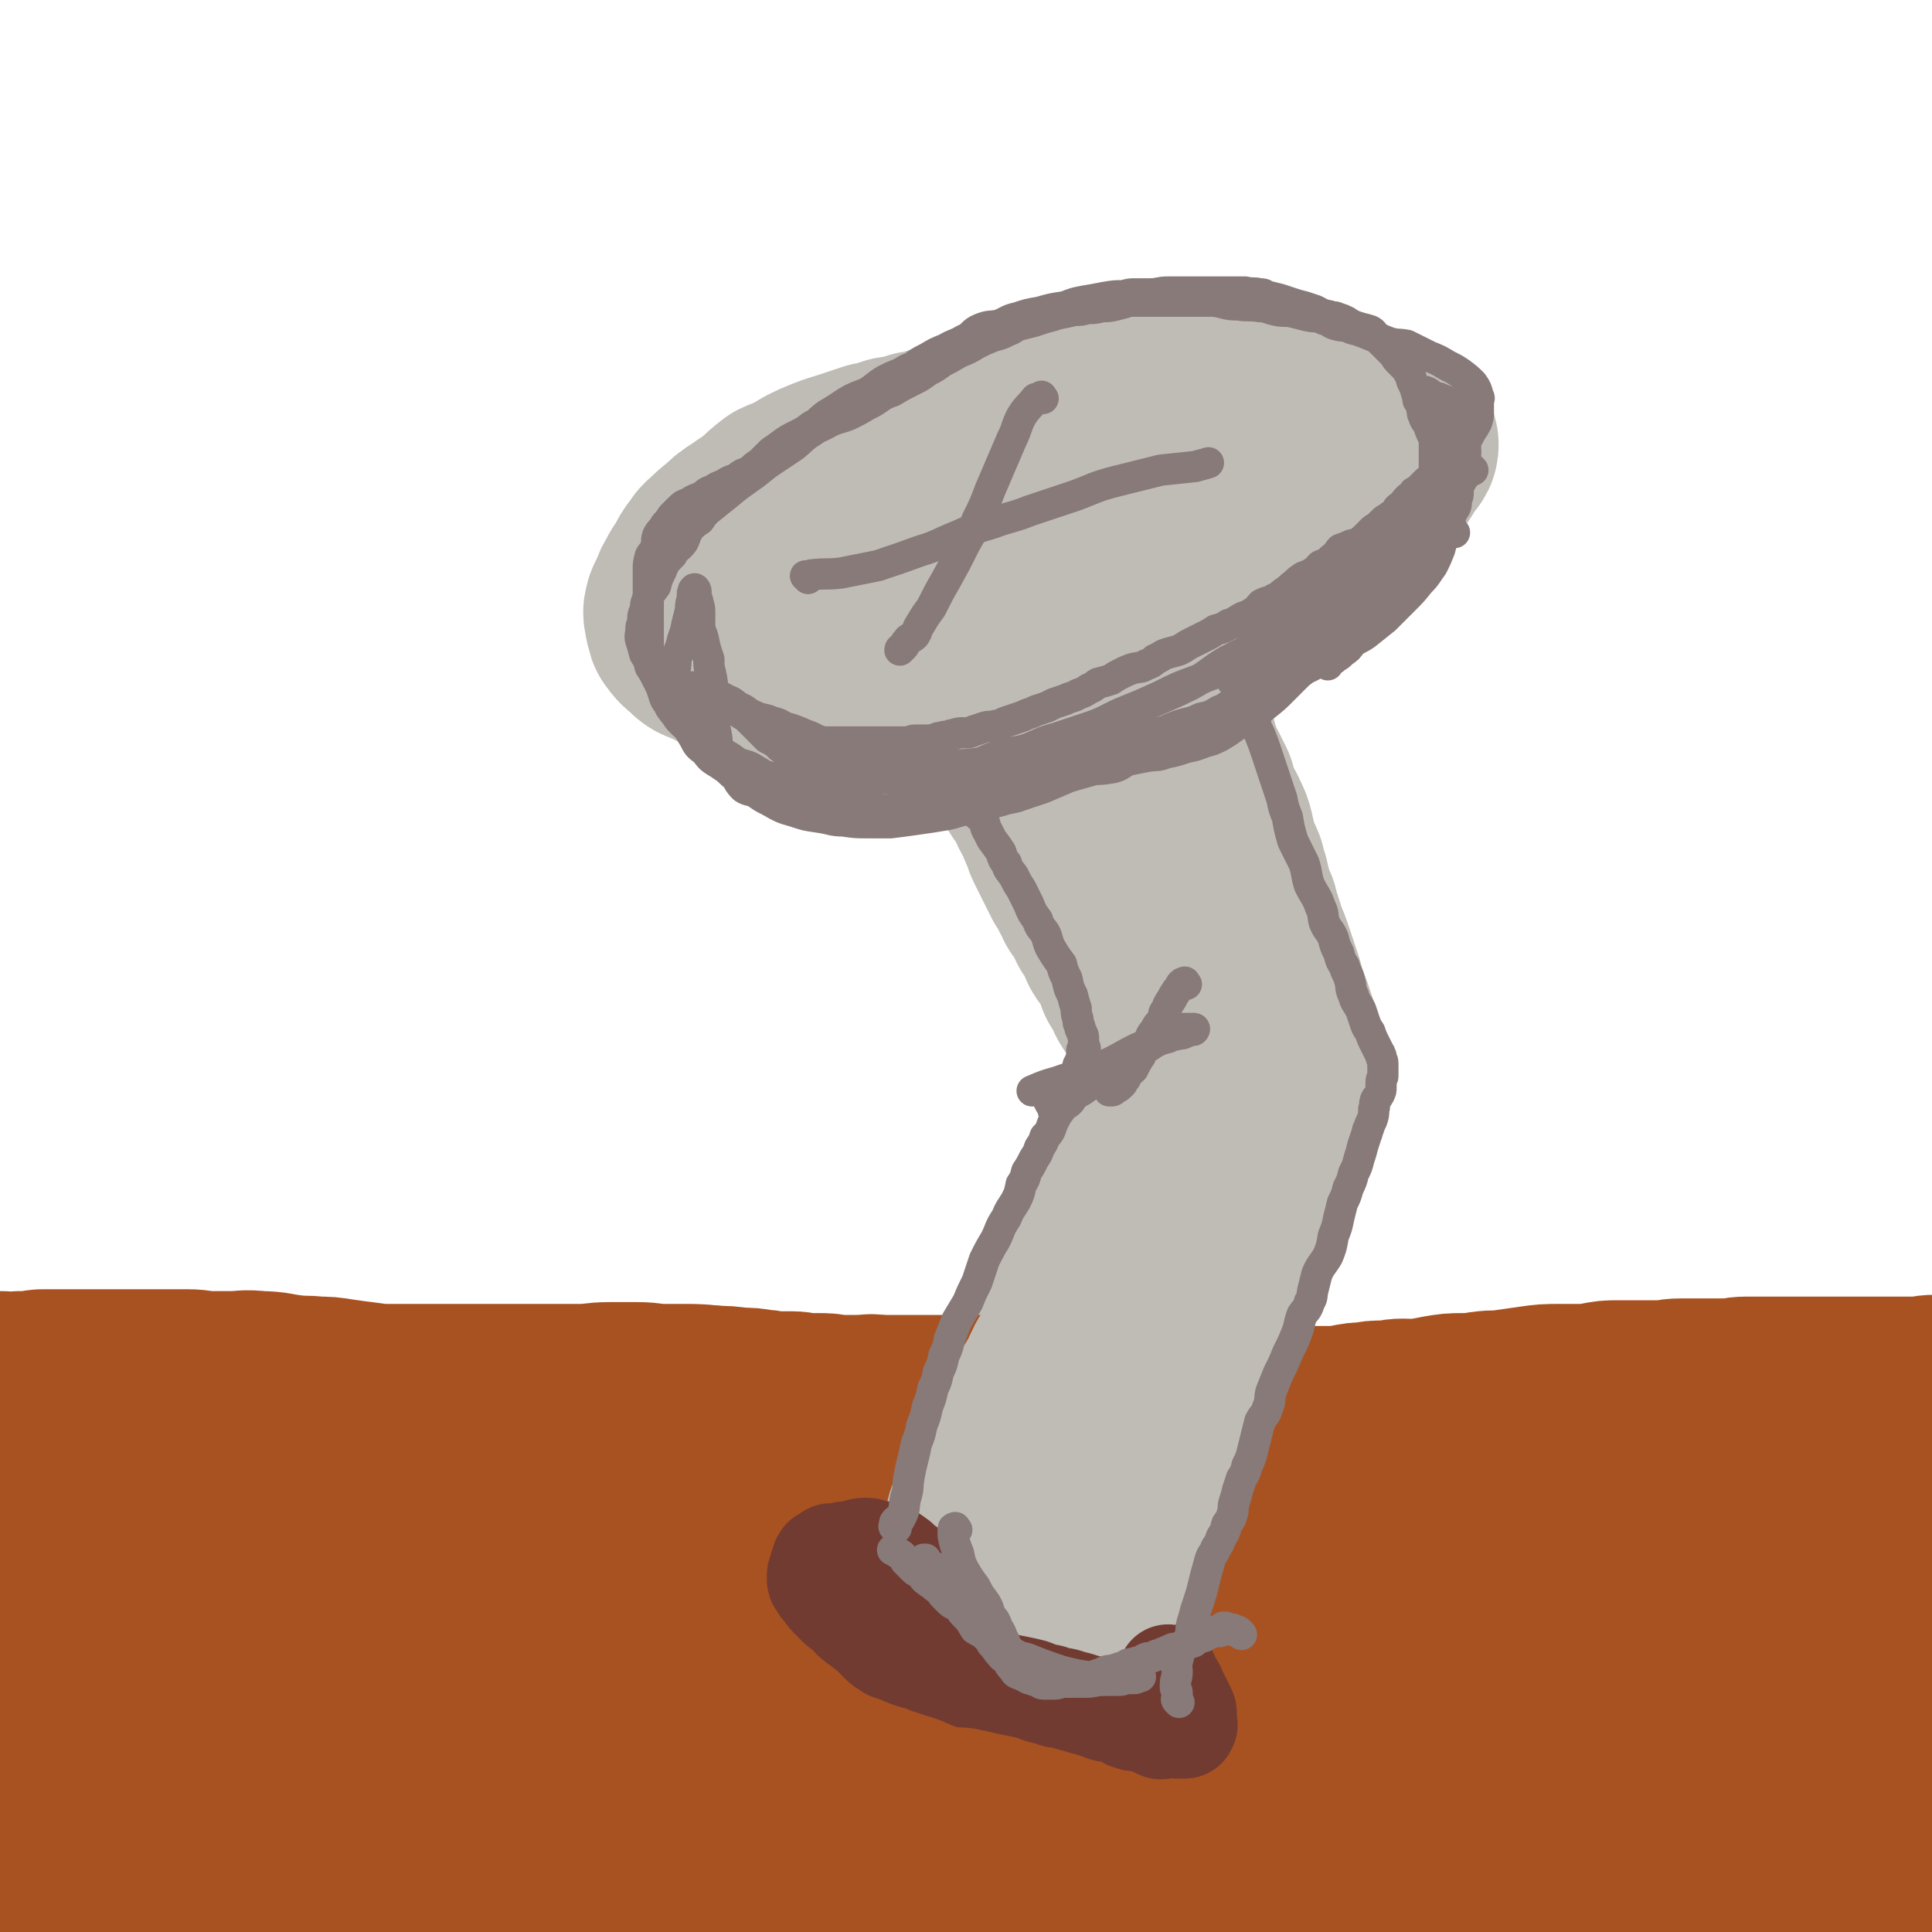 <svg viewBox='0 0 1052 1052' version='1.1' xmlns='http://www.w3.org/2000/svg' xmlns:xlink='http://www.w3.org/1999/xlink'><g fill='none' stroke='#BFBBB5' stroke-width='110' stroke-linecap='round' stroke-linejoin='round'><path d='M585,238c-1,-1 -1,-1 -1,-1 -1,-1 -1,-1 -2,-1 -2,0 -2,0 -5,0 -9,0 -9,1 -18,1 -6,0 -7,0 -13,0 -7,1 -7,1 -14,2 -9,2 -9,1 -17,3 -7,2 -7,3 -15,4 -6,2 -6,2 -13,3 -6,2 -6,2 -11,3 -6,2 -6,2 -12,4 -6,2 -7,2 -12,4 -5,2 -5,2 -9,4 -4,2 -3,3 -7,4 -4,3 -5,2 -9,4 -5,4 -5,4 -9,8 -5,4 -5,3 -10,7 -5,3 -5,3 -9,7 -4,3 -4,3 -8,7 -3,2 -2,3 -5,6 -2,3 -2,3 -3,6 -2,3 -3,3 -4,6 -2,3 -2,3 -3,6 -1,1 0,2 -1,3 -1,2 -2,2 -2,4 -1,2 0,2 0,3 0,2 0,2 1,4 0,2 0,2 1,3 2,3 3,3 5,5 3,3 3,3 7,4 3,2 3,2 7,3 4,2 4,2 9,3 3,1 3,2 7,2 4,1 4,1 8,1 4,0 4,0 9,0 4,0 4,0 8,0 6,0 6,0 12,-1 7,-1 8,-1 15,-2 7,-2 6,-3 13,-4 8,-3 9,-2 17,-4 9,-3 9,-3 18,-6 10,-3 10,-3 20,-7 11,-4 11,-4 21,-8 10,-4 10,-4 20,-8 9,-3 9,-4 18,-7 9,-4 10,-3 19,-7 11,-4 11,-4 21,-8 12,-5 12,-5 24,-10 12,-5 12,-5 24,-10 10,-4 10,-4 19,-9 8,-4 8,-4 15,-8 6,-4 6,-4 11,-8 4,-3 4,-3 8,-7 2,-2 2,-3 3,-6 2,-3 2,-3 2,-6 1,-2 1,-2 0,-3 0,-1 -1,-1 -1,-1 -1,-1 -1,-1 -1,-1 -2,-1 -2,-1 -4,-2 -5,-2 -5,-2 -9,-2 -5,-1 -5,-1 -9,-1 -6,-1 -6,-1 -12,-1 -6,0 -6,0 -12,-1 -7,-1 -6,-2 -12,-2 -8,-1 -8,-1 -16,-1 -6,0 -6,0 -13,0 -7,0 -7,1 -13,1 -9,1 -9,0 -18,1 -9,1 -9,1 -17,2 -9,2 -9,1 -18,4 -10,2 -9,2 -19,5 -9,2 -9,1 -18,3 -10,3 -11,2 -20,6 -9,3 -9,4 -17,8 -9,3 -9,3 -18,7 -9,3 -9,3 -18,7 -6,3 -6,3 -12,7 -6,3 -6,3 -12,6 -7,3 -7,3 -13,7 -7,4 -6,5 -12,9 -5,4 -6,3 -10,7 -4,3 -4,3 -7,7 -3,3 -3,2 -6,6 -1,2 0,2 -1,4 -1,3 -1,3 -2,6 -1,2 -1,2 -1,4 0,3 0,3 0,5 0,3 -1,3 0,5 1,4 1,4 3,7 2,2 2,2 4,4 3,3 3,3 7,5 4,3 4,3 10,5 5,2 5,2 11,3 6,2 6,1 11,2 6,1 6,1 13,2 5,1 5,1 10,2 5,1 5,1 10,1 5,0 5,1 10,0 7,-1 7,-1 14,-2 7,-1 7,-1 15,-2 6,-1 6,-2 13,-3 7,-2 7,-2 14,-3 7,-2 7,-2 14,-4 6,-2 7,-2 13,-5 10,-3 10,-3 20,-7 14,-6 13,-7 26,-13 13,-5 14,-4 26,-9 12,-4 12,-4 22,-9 10,-4 10,-4 19,-8 8,-3 8,-3 15,-7 5,-2 4,-2 8,-4 6,-4 6,-4 11,-7 5,-3 5,-3 10,-7 6,-4 6,-4 11,-8 4,-3 4,-3 8,-7 3,-2 4,-2 7,-4 3,-3 3,-2 5,-5 2,-3 2,-3 3,-6 1,-2 2,-1 3,-3 1,-1 1,-1 1,-2 0,-1 -1,-1 -1,-2 0,-1 0,-1 0,-1 0,-1 0,-1 -1,-1 -1,0 -1,0 -2,0 -2,-1 -2,-2 -3,-2 -2,-1 -2,-1 -4,-1 -4,-1 -4,-1 -7,-2 -2,-1 -2,-1 -4,-2 -3,-1 -3,-1 -6,-2 -3,-2 -3,-2 -7,-3 -3,-2 -2,-2 -6,-3 -3,-2 -3,-1 -7,-2 -4,-1 -4,-1 -8,-2 -3,-1 -3,-1 -7,-2 -4,-1 -4,-1 -8,-2 -4,-1 -4,-1 -9,-1 -6,0 -6,0 -11,0 -11,1 -11,0 -22,2 -12,2 -12,3 -24,6 -12,3 -13,2 -25,6 -15,4 -15,4 -30,9 -17,7 -17,7 -34,14 -19,7 -20,7 -38,16 -16,7 -15,8 -30,16 -4,2 -4,2 -8,4 '/><path d='M514,287c-1,-1 -1,-2 -1,-1 -1,0 0,0 0,1 0,1 0,1 1,2 1,1 1,1 1,2 0,1 0,1 0,2 0,2 1,2 1,4 1,2 1,2 1,3 1,3 1,3 2,5 1,4 1,4 2,8 2,5 2,4 3,9 2,5 2,5 3,9 2,5 2,5 3,10 2,6 2,6 4,12 2,6 2,7 4,12 2,5 2,5 4,10 3,6 3,6 6,11 2,6 2,6 4,12 3,6 4,6 7,12 2,5 1,6 3,11 3,6 4,6 7,11 2,5 2,5 5,10 2,4 1,4 4,9 1,4 1,4 3,8 2,4 2,4 4,8 2,4 2,4 4,8 2,3 3,3 4,7 2,3 2,3 3,6 2,2 2,2 3,4 3,4 2,4 4,8 2,3 3,3 4,6 2,3 1,4 3,7 2,2 3,2 4,5 2,2 2,3 3,6 2,2 1,3 2,6 1,2 2,2 3,5 2,3 1,3 3,6 2,2 2,1 3,3 2,3 1,3 2,5 1,3 2,3 3,5 1,2 1,2 2,4 1,2 0,2 1,3 1,2 2,2 2,3 1,1 0,1 0,2 0,1 0,1 1,2 0,1 0,1 1,2 0,1 1,1 1,2 0,1 0,1 0,2 0,1 1,1 1,2 0,1 0,1 0,2 0,1 0,1 0,2 0,1 0,1 0,2 0,1 -1,1 -1,2 0,2 0,2 0,3 0,2 0,2 -1,3 -1,2 -1,2 -1,3 -1,2 0,3 -1,4 -1,3 -1,2 -2,4 -1,2 -2,2 -2,4 -1,3 0,3 -1,6 0,1 0,2 -1,3 -1,3 -2,3 -3,5 -2,3 -2,3 -2,6 -1,2 0,2 -1,4 -1,4 -2,3 -3,7 -2,3 -1,3 -2,7 -1,3 -1,3 -2,6 -2,3 -2,3 -3,7 -2,3 -2,3 -3,7 -1,3 -1,4 -2,7 -2,3 -3,3 -4,6 -2,3 -2,3 -3,7 -1,3 -1,3 -2,5 -2,4 -2,4 -3,8 -2,3 -2,3 -3,6 -2,3 -1,3 -2,7 -1,3 -1,3 -2,6 -2,3 -2,3 -3,6 -1,3 -1,3 -2,6 -2,3 -2,3 -3,6 -2,3 -2,3 -3,6 -1,3 -1,3 -2,6 -2,3 -2,3 -3,7 -2,3 -2,3 -3,6 -2,3 -2,3 -3,6 -2,3 -1,3 -2,7 -2,4 -2,4 -3,8 -2,3 -2,3 -4,7 -1,4 -1,4 -2,8 -2,3 -2,3 -3,7 -1,3 -1,3 -2,7 -1,3 -1,3 -2,6 -2,3 -2,3 -3,7 -2,3 -2,3 -3,7 -2,4 -1,4 -3,8 -2,4 -3,4 -4,8 -2,4 -2,4 -3,9 -2,4 -2,4 -4,8 -2,4 -2,4 -4,8 -2,4 -3,4 -4,8 -2,3 -2,3 -3,7 -2,3 -2,3 -3,6 -2,2 -1,2 -2,5 -1,2 -1,2 -2,5 -1,2 -1,2 -2,5 -1,1 -1,1 -2,2 -1,2 -1,2 -1,3 -1,2 -1,2 -1,3 0,1 0,1 0,2 0,1 0,1 -1,2 -1,1 -1,1 -1,2 0,1 0,1 0,1 0,1 0,1 0,1 0,0 0,0 1,-1 1,-1 1,-1 2,-2 1,-1 1,-1 2,-1 1,-1 1,-1 2,-2 1,-1 1,-1 1,-1 1,-1 1,-1 2,-2 3,-2 3,-2 5,-5 3,-4 3,-4 7,-8 3,-4 3,-4 7,-8 2,-3 2,-3 5,-7 2,-2 2,-2 3,-4 2,-3 2,-3 3,-6 2,-2 2,-2 3,-3 1,-1 2,-1 2,-2 1,-1 0,-2 1,-3 1,-2 2,-2 3,-3 1,-1 2,-1 2,-2 1,-2 0,-2 1,-3 1,-2 1,-2 2,-4 2,-3 2,-3 3,-6 2,-2 2,-2 3,-5 2,-2 2,-2 3,-5 2,-3 2,-3 4,-6 3,-4 2,-4 5,-8 4,-4 5,-4 9,-8 4,-4 4,-4 8,-9 2,-3 2,-3 4,-6 2,-4 2,-4 4,-8 2,-3 3,-2 5,-5 3,-3 3,-3 4,-7 3,-4 2,-4 4,-8 2,-3 2,-3 4,-7 2,-2 2,-2 3,-4 1,-3 1,-3 2,-5 2,-4 2,-3 3,-7 2,-3 1,-3 2,-7 1,-3 2,-3 3,-7 1,-2 1,-2 2,-4 1,-2 1,-2 2,-4 1,-2 1,-2 2,-4 2,-3 2,-3 3,-5 2,-3 3,-3 4,-5 2,-3 2,-3 3,-5 2,-2 1,-4 3,-4 3,-1 5,2 7,0 2,-1 -1,-3 0,-5 0,-2 1,-2 2,-3 1,-2 1,-2 2,-4 1,-2 1,-2 2,-4 1,-2 1,-2 2,-4 2,-3 2,-3 3,-7 1,-3 1,-3 2,-6 2,-3 2,-3 3,-7 2,-3 2,-3 3,-6 2,-4 2,-4 3,-7 1,-2 1,-2 2,-4 1,-2 1,-3 1,-4 1,-3 1,-2 2,-4 1,-2 1,-2 2,-4 1,-2 1,-2 2,-4 1,-2 1,-2 1,-5 1,-1 1,-1 1,-3 1,-2 1,-2 1,-3 0,-2 0,-2 1,-3 0,-1 1,-1 1,-2 1,-1 1,-1 1,-2 1,-1 1,-1 1,-2 0,-1 0,-1 0,-2 0,-1 0,-1 0,-2 0,-1 1,-1 1,-2 0,-1 0,-1 0,-1 0,-1 1,-1 1,-2 0,-1 0,-1 0,-1 0,-1 0,-1 0,-2 0,-1 0,-1 0,-2 0,-1 0,-1 0,-2 0,-1 0,-1 0,-2 0,-2 0,-2 0,-3 0,-2 0,-2 0,-3 0,-3 0,-3 0,-6 0,-2 0,-2 0,-5 0,-2 -1,-2 -1,-5 -1,-3 0,-3 -1,-6 -1,-3 -1,-3 -2,-6 -1,-3 -1,-3 -2,-6 -2,-4 -2,-4 -3,-8 -2,-3 -1,-3 -2,-7 -1,-3 -1,-3 -2,-6 -1,-3 -1,-3 -2,-6 -1,-3 -1,-3 -2,-6 -1,-3 -1,-3 -2,-5 -1,-3 -1,-3 -2,-5 -1,-4 -1,-4 -2,-7 -1,-3 -1,-3 -2,-7 -2,-4 -2,-4 -3,-8 -2,-4 -1,-4 -2,-8 -1,-3 -1,-3 -2,-7 -2,-5 -3,-5 -4,-10 -2,-4 -1,-4 -2,-8 -1,-4 -1,-4 -3,-8 -2,-5 -3,-4 -5,-9 -2,-4 -1,-4 -2,-8 -2,-4 -2,-4 -4,-8 -3,-4 -3,-4 -4,-9 -2,-4 -1,-5 -3,-9 -2,-4 -3,-4 -4,-8 -2,-4 -2,-4 -3,-9 -2,-4 -2,-4 -3,-8 -2,-3 -2,-3 -3,-7 -2,-3 -2,-3 -3,-7 -2,-3 -1,-3 -2,-7 -1,-2 -2,-2 -3,-4 -1,-3 -1,-3 -2,-6 -1,-1 -1,-2 -1,-3 -1,-2 -1,-2 -1,-3 -1,-2 -1,-2 -1,-3 0,-2 0,-2 -1,-3 0,-1 0,-1 -1,-2 0,-1 -1,-1 -1,-2 -1,-1 0,-1 -1,-2 0,-1 -1,-1 -1,-1 -1,-1 -1,-1 -1,-1 '/><path d='M689,598c-1,-1 -1,-2 -1,-1 -1,0 -1,0 -1,1 0,1 0,1 0,3 0,2 0,2 0,5 0,3 -1,3 -1,6 -1,3 0,3 -1,7 -1,4 -1,4 -2,8 -2,5 -3,5 -4,10 -2,5 -2,5 -3,9 -2,5 -1,5 -3,10 -3,5 -3,5 -5,10 -3,5 -4,5 -7,10 -2,5 -2,6 -4,11 -3,5 -5,5 -7,10 -3,5 -2,5 -4,10 -3,5 -4,5 -7,10 -3,6 -3,5 -6,11 -2,5 -1,5 -3,10 -3,6 -2,6 -6,11 -3,5 -4,4 -7,9 -3,5 -2,5 -5,10 -2,5 -3,5 -6,10 -3,5 -3,5 -6,9 -3,5 -3,5 -7,10 -4,5 -4,5 -8,10 -4,5 -3,5 -7,10 -3,5 -4,5 -8,10 -4,5 -3,6 -7,11 -3,6 -3,6 -7,12 -3,6 -3,6 -7,12 -2,5 -2,4 -5,9 -2,5 -2,5 -4,10 -2,4 -2,4 -3,9 -2,4 -3,4 -4,9 -1,2 0,3 -1,6 -1,3 -2,2 -3,6 -2,3 -1,3 -2,7 -1,3 -2,3 -3,6 -1,2 -1,2 -2,4 -1,2 -1,2 -2,4 -1,2 -1,3 -2,4 -1,1 -1,1 -2,2 -1,1 -1,1 -1,2 -1,1 0,1 -1,2 -1,1 -1,1 -1,2 -1,0 -1,-1 -1,-1 0,0 -1,0 -1,0 0,0 0,0 0,-1 0,-1 0,-1 0,-1 0,-2 1,-2 1,-3 1,-3 1,-3 2,-6 4,-5 4,-5 8,-10 9,-12 9,-13 19,-24 9,-11 10,-11 19,-21 10,-10 9,-10 19,-20 8,-8 8,-8 17,-16 5,-4 5,-4 10,-9 4,-4 4,-4 8,-9 1,-2 2,-2 3,-4 3,-4 3,-4 4,-8 3,-6 3,-6 6,-12 3,-7 3,-7 6,-13 2,-7 2,-7 3,-14 2,-8 2,-8 4,-16 3,-7 4,-7 5,-14 3,-9 1,-9 3,-18 2,-7 3,-7 4,-15 2,-6 1,-7 2,-13 1,-6 2,-6 3,-11 1,-4 0,-4 1,-8 1,-3 1,-3 2,-6 2,-4 2,-4 3,-9 2,-4 2,-4 3,-8 1,-3 1,-3 2,-6 1,-1 1,-1 2,-3 1,-2 0,-2 1,-3 0,-1 1,-1 2,-1 0,-1 -1,-2 -1,-1 0,0 0,0 0,1 0,1 -1,1 -1,2 0,1 0,1 0,2 0,2 0,2 -1,4 -1,4 -1,3 -2,7 -1,3 0,3 -1,7 -1,4 -1,4 -2,9 -2,5 -2,5 -3,10 -1,5 -1,6 -2,11 -2,7 -1,7 -3,13 -3,7 -4,7 -7,13 -2,6 -2,6 -5,12 -2,6 -1,7 -3,12 -4,7 -5,7 -8,13 -3,7 -2,7 -5,13 -4,7 -4,7 -8,15 -3,6 -4,6 -7,13 -2,6 -2,6 -4,12 -4,7 -4,7 -8,14 -4,7 -4,6 -8,14 -4,8 -3,9 -7,17 -4,9 -5,8 -9,17 -5,9 -5,9 -10,18 -4,8 -4,8 -9,16 -4,8 -4,8 -9,16 -4,6 -4,6 -9,12 -3,5 -3,5 -7,10 -3,4 -3,4 -6,9 -1,3 -2,3 -3,5 -1,2 -1,2 -2,4 -1,1 -1,2 -1,2 0,0 0,-1 0,-1 0,0 1,0 2,0 0,0 -1,-1 -1,-1 0,-1 1,-1 1,-2 1,-1 1,-1 1,-2 1,-2 1,-3 1,-4 '/><path d='M641,696c-1,-1 -1,-2 -1,-1 -5,3 -5,4 -9,9 -6,9 -6,10 -11,19 -5,10 -5,9 -10,19 -4,8 -3,8 -7,16 -4,9 -4,8 -8,17 -5,12 -4,13 -9,25 -4,10 -4,10 -8,20 -3,9 -4,8 -8,17 -3,7 -3,7 -6,14 -2,7 -2,7 -4,13 -3,6 -2,6 -4,12 -1,3 -1,3 -2,6 -2,3 -2,3 -3,7 -1,3 -1,3 -2,7 -1,3 -1,3 -2,5 -1,3 -2,3 -3,6 -1,1 0,2 -1,3 -1,2 -1,2 -2,3 -1,2 -1,2 -1,3 -1,2 -1,2 -1,3 '/></g>
<g fill='none' stroke='#723B31' stroke-width='110' stroke-linecap='round' stroke-linejoin='round'><path d='M455,917c-1,-1 -1,-1 -1,-1 -1,-1 -1,-1 -2,-1 -1,0 -1,0 -1,0 -1,0 -1,0 -2,0 -1,0 -1,0 -3,0 -1,0 -1,0 -3,0 -3,0 -3,1 -5,1 -3,1 -3,1 -7,1 -2,1 -2,1 -4,1 -3,1 -3,1 -5,2 -2,1 -2,1 -4,2 -2,1 -2,1 -3,2 -2,2 -1,3 -3,3 -3,1 -3,0 -6,1 -2,1 -3,0 -4,2 -1,4 1,4 1,9 1,3 0,4 1,7 1,2 1,2 2,4 1,2 1,2 1,4 1,2 1,2 2,4 1,2 1,2 2,4 1,2 1,3 2,4 2,3 1,3 3,4 2,2 2,2 4,4 2,1 2,1 3,2 3,2 3,2 6,3 2,1 2,1 3,2 2,1 2,1 4,2 4,2 4,2 8,3 2,1 3,1 6,1 3,0 3,1 7,1 4,0 4,0 8,0 4,0 4,0 8,0 3,0 3,0 7,0 3,0 3,0 6,0 3,0 3,0 6,0 3,0 3,1 7,1 4,0 4,0 8,0 3,0 3,0 7,0 3,0 3,0 6,0 3,0 3,0 6,0 2,0 2,0 4,0 3,0 3,-1 5,-1 2,0 2,0 4,0 2,0 2,-1 3,-1 2,0 2,0 3,0 2,0 2,0 3,-1 1,0 1,-1 2,-1 2,-1 2,0 3,-1 1,0 1,-1 2,-1 1,0 1,0 2,0 1,0 1,0 2,-1 1,-1 1,-1 2,-1 1,0 1,0 2,0 1,0 1,-1 2,-1 1,0 1,0 1,0 1,0 0,-1 1,-1 0,0 1,0 1,0 0,0 0,-1 0,-1 0,-1 0,-1 0,-1 0,-1 0,-1 0,-1 0,-1 0,-1 -1,-1 0,0 -1,0 -1,0 -1,0 -1,-1 -1,-1 -1,-1 -1,-1 -1,-1 -1,-1 -2,0 -2,0 -1,0 -1,-1 -1,-1 -1,-1 -2,0 -2,0 -1,0 -1,-1 -1,-1 -1,0 -1,0 -1,0 -1,0 -2,0 -2,0 '/><path d='M521,965c-1,-1 -1,-1 -1,-1 -2,-1 -2,-1 -3,-2 -2,-1 -2,-1 -3,-2 -2,-2 -2,-2 -5,-4 -2,-1 -2,0 -5,-1 -3,-2 -3,-2 -6,-3 -2,-1 -2,0 -3,-1 -2,-1 -2,-1 -3,-2 -1,0 -1,0 -1,0 -1,0 -2,0 -2,0 -1,0 0,-1 0,-1 0,0 0,1 0,1 1,1 2,0 3,1 3,1 3,2 5,3 5,2 5,2 9,4 3,2 3,3 7,4 4,2 4,2 8,3 4,2 4,2 8,3 3,2 3,2 7,3 4,2 4,2 9,3 4,2 5,1 9,2 3,1 3,1 6,1 3,0 3,1 6,1 2,0 2,0 4,0 2,0 2,0 4,0 2,0 2,0 3,0 2,0 2,0 4,0 1,0 1,0 2,0 2,0 2,0 3,0 1,0 1,-1 2,-1 1,0 1,0 2,0 1,0 1,0 1,0 1,0 1,0 1,-1 0,0 0,-1 0,-1 0,0 0,0 -1,0 '/></g>
<g fill='none' stroke='#A95221' stroke-width='110' stroke-linecap='round' stroke-linejoin='round'><path d='M476,772c-1,-1 -1,-1 -1,-1 -1,-1 -1,0 -2,0 -2,0 -2,0 -3,0 -4,0 -4,0 -7,0 -4,0 -4,0 -8,0 -5,-1 -5,-1 -9,-1 -4,0 -4,0 -8,0 -3,0 -3,-1 -7,-1 -4,0 -4,0 -8,0 -5,0 -5,-1 -10,-1 -5,-1 -5,-1 -11,-1 -7,-1 -7,-1 -14,-1 -8,-1 -8,-1 -15,-1 -6,0 -6,0 -12,0 -7,0 -7,-1 -14,-1 -7,0 -7,0 -15,0 -8,0 -8,1 -16,1 -9,0 -9,0 -17,0 -8,0 -8,0 -16,0 -7,0 -7,0 -14,0 -8,0 -8,0 -16,0 -7,0 -7,0 -14,0 -7,0 -7,0 -14,0 -6,0 -6,0 -12,0 -7,0 -7,0 -14,-1 -8,-1 -8,-1 -15,-2 -6,-1 -6,-1 -12,-1 -7,-1 -7,0 -14,-1 -9,-1 -9,-2 -17,-2 -8,-1 -8,0 -15,0 -6,0 -6,0 -11,0 -7,0 -7,-1 -13,-1 -6,0 -6,0 -11,0 -5,0 -5,0 -10,0 -9,0 -9,0 -18,0 -6,0 -6,0 -13,0 -5,0 -5,0 -9,0 -3,0 -3,0 -6,0 -2,0 -2,0 -4,0 -4,0 -4,0 -8,0 -2,0 -2,1 -4,1 -3,0 -3,0 -5,0 -2,0 -2,0 -3,0 -2,0 -2,1 -4,1 -1,0 -1,0 -2,0 -1,0 -1,0 -2,0 0,0 0,0 0,0 -1,0 -1,-1 -2,-1 '/><path d='M332,772c-1,-1 -2,-1 -1,-1 0,-1 0,0 1,0 1,0 1,0 1,0 2,0 2,0 3,0 8,1 8,1 15,2 5,1 5,0 9,1 5,0 5,0 9,1 4,0 4,1 7,1 3,0 3,0 7,0 3,0 3,0 7,0 3,0 3,0 7,0 3,0 3,0 7,0 4,0 4,1 8,1 4,0 4,0 8,0 3,0 3,0 7,0 3,0 3,1 7,1 2,0 2,0 5,0 2,0 2,0 4,0 2,0 2,0 3,0 2,0 2,0 3,0 1,0 1,0 1,0 1,0 1,0 1,0 1,0 1,0 1,0 1,0 1,0 1,0 '/><path d='M387,767c-1,-1 -2,-2 -1,-1 0,0 0,0 1,1 1,1 1,1 1,1 1,1 1,1 2,2 1,1 1,1 2,2 1,1 1,1 2,1 1,0 1,0 2,0 2,0 2,1 3,1 2,1 2,1 4,1 2,0 2,0 3,0 2,0 2,1 3,1 2,0 2,0 3,0 2,0 2,0 3,0 4,0 4,0 7,0 3,0 3,-1 6,-1 2,0 3,0 5,0 4,0 4,0 8,-1 3,0 3,-1 6,-1 4,-1 4,-1 9,-1 4,0 4,0 8,0 3,0 3,-1 7,-1 3,0 3,0 6,0 2,0 2,0 4,0 3,0 3,0 6,0 2,0 2,0 5,0 3,0 3,0 6,0 3,0 3,0 7,0 3,0 3,0 6,0 3,0 3,0 5,0 3,0 3,1 6,1 4,0 4,0 7,0 2,0 2,-1 5,-1 2,0 2,0 5,0 1,0 1,0 3,0 1,0 1,0 2,0 1,0 1,0 2,0 1,0 1,0 1,0 1,0 1,0 2,0 0,0 0,0 0,0 1,0 1,0 2,0 1,0 1,0 1,0 '/><path d='M638,772c-1,-1 -2,-2 -1,-1 0,0 1,0 2,1 2,2 2,2 4,3 3,2 4,0 7,1 2,1 2,2 5,2 3,1 3,1 7,1 3,0 3,0 7,0 3,0 3,0 7,0 3,0 3,0 7,0 3,0 3,0 7,0 2,0 2,0 3,0 3,0 3,0 6,0 5,0 5,-1 9,-1 4,-1 4,-1 9,-1 4,0 4,0 8,0 5,0 5,0 10,-1 5,-1 5,-1 9,-1 5,-1 5,-1 10,-1 5,0 5,-1 10,-1 5,0 5,1 10,0 6,-1 6,-1 11,-2 6,-1 6,-1 11,-1 6,0 6,0 12,-1 7,-1 7,0 13,-1 7,-1 7,-1 14,-2 7,-1 7,-1 14,-1 6,0 6,0 12,0 5,0 5,0 10,-1 5,-1 5,-1 10,-1 5,0 5,0 9,0 7,0 7,0 14,0 6,0 6,-1 11,-1 4,0 4,0 7,0 4,0 4,0 9,0 5,0 5,0 10,0 5,0 5,-1 10,-1 7,0 7,0 15,0 10,0 10,0 20,0 9,0 9,0 18,0 7,0 7,0 14,0 8,0 8,0 15,0 5,0 5,0 10,0 6,0 6,-1 11,-1 3,0 3,0 6,0 2,0 2,0 3,0 2,0 2,0 3,0 0,0 -1,0 -1,1 0,0 0,1 0,1 '/><path d='M840,831c-1,-1 -1,-1 -1,-1 -2,-1 -2,0 -3,0 -5,0 -5,0 -9,0 -7,0 -7,0 -14,0 -6,0 -6,0 -12,0 -7,0 -7,1 -14,1 -5,1 -5,1 -11,1 -6,0 -6,0 -12,1 -6,1 -6,1 -12,1 -5,0 -5,0 -10,0 -4,0 -4,1 -8,1 -4,0 -4,0 -8,0 -2,0 -2,1 -4,1 -2,0 -2,0 -3,0 -1,0 -2,0 -2,0 0,0 0,1 1,1 3,0 3,0 6,0 4,0 4,0 8,1 6,1 6,1 12,2 6,1 6,1 12,2 5,1 5,1 10,2 3,1 3,1 7,2 1,1 1,1 2,2 1,1 1,1 2,1 1,1 1,1 1,1 0,1 -1,1 -2,2 -4,3 -4,4 -8,7 -6,3 -6,3 -13,6 -6,2 -6,2 -12,5 -8,3 -8,3 -16,6 -8,3 -8,2 -16,6 -6,2 -6,2 -13,5 -5,3 -5,3 -10,6 -3,1 -4,1 -7,2 -2,2 -3,2 -4,4 -1,2 -1,2 -1,4 0,2 0,2 1,3 2,2 2,2 3,3 4,3 5,2 9,4 3,2 3,1 7,3 2,1 1,2 3,3 2,1 2,0 3,1 1,1 2,1 2,2 0,1 0,1 0,1 0,1 -1,1 -1,1 -4,4 -4,4 -8,7 -4,3 -4,3 -8,6 -4,3 -4,3 -8,6 -2,1 -2,1 -4,2 -2,2 -1,2 -2,3 0,1 -1,1 -1,1 0,1 0,1 0,1 1,2 1,2 2,3 1,2 2,2 2,3 1,2 1,2 1,3 0,1 1,1 1,2 1,1 1,1 1,2 0,1 -1,1 -2,2 -4,4 -3,6 -8,9 -7,5 -8,5 -16,9 -9,5 -9,5 -18,10 -8,4 -8,4 -16,8 -7,2 -7,2 -13,4 -5,2 -5,2 -9,4 -1,1 -2,1 -3,2 -1,1 -1,1 -1,2 0,1 0,1 1,1 2,1 2,1 4,1 5,2 5,2 10,3 5,2 5,1 11,2 5,1 5,2 11,3 5,2 5,2 10,3 4,2 3,2 7,3 3,1 3,1 6,2 2,1 2,2 3,3 2,2 2,2 3,3 1,1 1,1 1,2 0,1 0,1 0,2 0,2 1,2 0,3 -1,2 -1,2 -3,3 -3,2 -3,2 -6,3 -3,2 -3,2 -7,3 -4,1 -4,1 -8,2 -4,1 -4,1 -8,1 -3,0 -3,0 -7,0 -3,0 -3,0 -6,-1 -1,-1 -1,-1 -2,-1 -2,-1 -2,-1 -3,-1 -2,-1 -2,0 -3,-1 -2,-1 -2,-1 -3,-2 -2,-1 -2,-1 -4,-2 -3,-1 -3,-1 -7,-2 -2,-1 -2,-1 -5,-2 -4,-1 -4,-2 -9,-2 -4,-1 -4,0 -9,0 -5,0 -5,0 -10,0 -7,0 -7,-1 -13,-1 -6,0 -6,0 -12,0 -6,0 -6,-1 -12,-1 -6,0 -6,0 -12,0 -7,0 -6,-1 -13,-1 -5,0 -5,0 -10,0 -6,0 -5,-1 -11,-2 -5,-1 -5,-1 -10,-2 -5,-1 -5,-1 -9,-2 -4,-1 -5,-1 -9,-2 -4,-2 -4,-2 -9,-3 -4,-1 -4,0 -7,-1 -9,-3 -9,-4 -17,-8 -4,-2 -4,-2 -9,-4 -6,-3 -6,-3 -12,-5 -6,-3 -6,-3 -12,-5 -4,-2 -5,-2 -9,-3 -3,-2 -3,-2 -7,-3 -3,-2 -3,-2 -7,-3 -3,-2 -3,-2 -6,-3 -2,-1 -2,-1 -5,-2 -3,-2 -3,-2 -6,-3 -1,-1 -1,0 -3,-1 0,0 0,-1 0,-1 -1,-1 -1,-1 -1,-1 -1,-1 -2,-1 -1,-1 0,-1 1,0 2,0 3,1 3,1 6,1 6,1 6,1 13,2 6,2 6,2 12,3 7,2 7,3 13,4 7,2 8,1 15,3 6,2 6,2 12,4 6,3 6,3 13,6 6,2 6,2 12,4 5,2 5,2 10,4 3,2 3,2 6,3 1,1 1,2 3,2 1,0 1,0 2,0 1,0 1,1 2,2 0,0 1,-1 0,-1 0,-1 -1,0 -2,-1 -3,-2 -3,-2 -6,-3 -4,-3 -4,-3 -9,-7 -5,-3 -5,-3 -10,-7 -4,-3 -4,-3 -8,-7 -4,-3 -4,-3 -8,-7 -3,-3 -3,-3 -5,-7 -2,-2 -2,-3 -4,-6 -2,-2 -3,-2 -4,-4 -3,-4 -2,-5 -4,-9 -2,-4 -2,-4 -4,-8 -3,-5 -3,-5 -6,-10 -2,-3 -2,-3 -4,-7 -3,-3 -3,-3 -5,-7 -2,-2 -2,-2 -4,-4 -2,-3 -2,-2 -4,-4 -1,-1 -1,-1 -2,-2 -1,-1 -1,-1 -1,-1 -1,-1 -1,-1 -1,-1 -1,-1 0,0 0,0 1,1 1,0 2,1 5,3 5,4 9,7 6,4 6,4 12,8 6,3 6,3 12,7 6,3 6,4 12,8 7,4 7,5 15,9 6,4 7,3 14,7 7,3 6,3 13,7 6,2 6,3 12,5 5,3 5,3 11,5 6,3 6,3 12,5 5,2 5,3 10,4 5,2 6,2 11,3 6,1 6,0 12,1 6,0 6,1 11,1 6,0 6,0 11,0 6,0 6,1 12,1 8,1 8,0 15,0 6,0 6,1 13,1 5,0 5,0 11,0 4,0 4,0 8,0 2,0 2,0 3,0 4,0 4,0 7,0 2,0 2,1 3,1 2,1 2,0 3,1 1,0 1,1 2,2 0,0 0,0 0,0 -1,1 -1,1 -2,1 -5,2 -5,3 -10,4 -8,3 -8,3 -16,4 -9,2 -9,2 -18,3 -11,2 -11,2 -23,3 -11,1 -11,2 -23,2 -12,1 -12,1 -24,1 -12,0 -12,0 -24,-1 -11,-1 -11,-1 -22,-2 -10,-2 -10,-2 -19,-5 -8,-3 -8,-3 -16,-7 -7,-2 -8,-2 -14,-6 -5,-3 -5,-3 -10,-7 -5,-3 -5,-3 -9,-8 -4,-4 -4,-5 -7,-10 -2,-5 -2,-5 -4,-10 -2,-4 -2,-4 -4,-8 -2,-3 -2,-3 -3,-7 -1,-3 -1,-3 -2,-6 0,-3 0,-3 0,-6 0,-3 -1,-3 0,-6 2,-6 2,-6 5,-11 2,-5 2,-5 4,-9 1,-2 1,-2 2,-4 2,-3 2,-3 3,-4 1,-1 1,-1 2,-2 2,-1 2,-1 3,-2 4,-2 4,-2 7,-3 2,-1 2,-1 3,-2 2,-1 2,-1 3,-2 1,-1 1,-1 1,-1 2,0 4,1 4,0 -5,-6 -8,-8 -15,-15 -1,-1 -1,-1 -1,-1 -1,-1 0,-1 -1,-1 -3,-1 -3,-1 -5,-2 -2,-1 -2,-2 -3,-3 -2,-1 -2,-1 -3,-2 -1,-1 -1,-1 -1,-2 0,-2 0,-2 0,-3 1,-3 1,-3 1,-5 2,-3 2,-3 3,-7 3,-3 3,-3 6,-7 1,-2 1,-2 3,-5 2,-2 2,-1 3,-3 2,-2 2,-2 3,-3 2,-2 2,-2 4,-3 2,-2 3,-1 5,-2 3,-1 3,-2 6,-2 3,-1 3,-1 6,-1 2,0 2,0 5,0 2,0 2,0 5,0 1,0 1,0 3,0 2,0 2,0 3,0 1,0 1,1 2,1 1,0 2,0 2,0 -1,0 -2,0 -3,0 -4,0 -4,0 -8,0 -5,0 -5,1 -10,1 -7,0 -7,0 -14,0 -9,0 -9,1 -17,1 -7,1 -7,0 -14,1 -7,1 -7,1 -14,2 -6,1 -6,1 -11,2 -4,1 -5,0 -9,1 -3,1 -3,1 -7,2 -3,1 -3,1 -7,1 -3,0 -3,0 -7,0 -2,0 -2,0 -5,0 -2,0 -2,0 -4,0 -3,0 -3,0 -5,0 -2,0 -2,0 -3,0 -2,0 -2,0 -4,0 -2,0 -2,1 -5,1 -1,0 -1,0 -3,0 -2,0 -2,0 -4,0 -1,0 -1,0 -2,0 -2,0 -2,0 -3,0 -2,0 -2,0 -3,0 -1,0 -1,0 -2,0 -1,0 -2,0 -2,0 -1,0 0,-1 0,-1 2,-1 2,-1 4,-2 5,-2 5,-3 10,-4 4,-2 4,-2 8,-2 3,-1 3,-1 7,-1 1,0 1,0 2,0 1,0 1,-1 2,0 2,1 3,1 3,3 2,6 2,7 1,13 -2,14 -2,14 -6,29 -4,14 -5,14 -9,28 -4,13 -5,13 -8,27 -4,13 -3,13 -6,26 -3,16 -4,16 -6,31 -2,13 -1,14 -1,27 -1,13 -1,13 -1,26 0,13 0,13 1,26 0,8 0,8 1,16 1,5 1,5 3,10 1,3 1,3 2,6 0,1 0,2 0,3 0,1 1,1 2,2 0,0 0,-1 0,-1 1,0 1,-1 1,-1 2,-11 2,-11 4,-21 2,-10 1,-10 3,-19 2,-10 3,-10 5,-19 2,-8 2,-8 3,-15 2,-6 2,-6 3,-11 1,-4 1,-4 2,-7 1,-1 1,-1 2,-1 4,-1 4,-1 8,-1 7,0 7,0 15,1 12,2 11,3 23,6 13,2 13,2 26,5 11,2 11,1 22,3 11,3 11,3 22,5 11,3 11,2 21,4 6,2 5,3 11,5 3,2 3,1 5,2 1,1 1,1 1,2 0,1 0,1 0,1 -5,1 -5,0 -10,1 -15,3 -15,4 -31,6 -17,2 -18,1 -36,2 -17,1 -17,1 -35,1 -20,0 -20,1 -40,0 -26,-1 -26,-2 -51,-4 -19,-1 -19,-1 -37,-2 -22,-2 -22,-2 -45,-4 -16,-2 -16,-2 -32,-3 -14,-1 -14,-1 -28,-2 -10,-1 -10,-1 -20,-3 -5,-1 -5,-1 -9,-3 -1,-1 -2,-2 -1,-3 4,-7 5,-8 11,-13 18,-16 19,-16 39,-30 18,-14 19,-13 37,-26 15,-11 15,-11 30,-23 16,-12 16,-12 31,-25 13,-10 14,-10 26,-21 12,-10 11,-10 23,-20 6,-5 6,-5 12,-10 1,-1 2,-2 1,-2 -3,0 -4,1 -8,3 -27,21 -27,21 -53,43 -22,21 -21,22 -43,44 -24,24 -23,25 -48,49 -20,19 -19,19 -40,37 -14,12 -14,13 -30,21 -13,7 -14,5 -28,11 -1,0 -1,0 -1,0 0,0 0,-1 0,-1 12,-18 12,-18 25,-36 17,-26 17,-26 34,-52 15,-21 14,-22 29,-44 14,-20 14,-20 28,-40 10,-14 10,-14 18,-28 5,-6 5,-6 8,-14 1,-2 1,-2 1,-4 1,-1 0,-1 0,-1 -1,0 -1,0 -1,0 -2,0 -2,0 -3,1 -12,8 -13,6 -24,15 -16,13 -15,13 -29,28 -14,15 -14,15 -27,30 -16,19 -14,21 -31,38 -19,19 -21,17 -40,35 -12,12 -11,12 -22,25 -5,5 -4,6 -9,11 -2,1 -3,1 -5,1 -1,0 -2,1 -2,0 -1,-4 0,-5 0,-9 1,-17 1,-17 3,-34 2,-19 1,-20 6,-39 5,-17 6,-17 13,-33 6,-16 7,-16 15,-31 5,-11 5,-11 10,-23 3,-7 2,-8 4,-16 1,-5 1,-5 2,-10 0,-3 1,-3 0,-5 0,-2 -1,-2 -2,-3 -1,-1 0,-1 -1,-2 -1,-1 -1,-2 -2,-2 -2,0 -2,1 -3,2 -7,14 -9,14 -13,28 -6,19 -5,20 -8,39 -3,22 -3,22 -4,43 -2,20 0,20 0,40 0,17 0,17 0,35 1,18 1,18 2,35 1,17 1,17 1,34 0,17 2,17 0,34 -1,9 -3,9 -5,18 -1,3 1,5 -1,7 -1,1 -4,1 -4,-1 -2,-7 -1,-8 0,-16 4,-26 4,-26 10,-52 6,-26 6,-26 13,-51 7,-23 7,-23 16,-45 7,-19 6,-19 15,-37 10,-19 12,-17 21,-36 6,-11 5,-12 11,-24 5,-9 4,-10 10,-19 6,-8 6,-8 13,-14 5,-5 6,-5 11,-8 3,-1 3,0 5,1 5,3 6,3 10,7 3,3 2,4 4,8 3,4 3,4 6,7 3,4 4,4 8,8 3,3 3,3 6,6 2,2 3,1 5,3 1,3 1,3 1,6 1,3 1,3 0,6 -4,11 -4,11 -9,23 -5,10 -6,10 -10,21 -4,9 -4,9 -7,19 -2,7 -2,8 -2,15 0,5 -1,5 1,10 3,7 4,7 9,14 7,8 6,9 14,15 9,8 10,7 21,13 12,6 12,6 26,10 13,4 14,4 28,7 12,2 13,1 25,3 11,2 11,1 21,3 11,2 11,2 21,4 7,2 7,2 14,4 7,2 7,2 12,5 5,3 5,4 9,6 1,1 1,1 3,2 '/><path d='M619,1042c-1,-1 -2,-1 -1,-1 0,-1 1,0 2,0 4,0 4,0 7,-1 14,-3 14,-5 28,-7 20,-3 22,3 39,-4 15,-6 12,-11 26,-21 14,-10 15,-9 29,-19 15,-10 15,-10 29,-20 14,-10 14,-9 28,-19 14,-9 14,-9 27,-19 10,-8 9,-9 19,-18 9,-8 10,-7 18,-15 7,-9 7,-9 14,-18 6,-9 6,-9 11,-18 5,-9 5,-9 10,-18 4,-7 4,-7 8,-16 2,-4 1,-4 2,-9 1,-2 3,-4 2,-3 -9,7 -11,10 -22,21 -18,18 -18,18 -37,35 -18,16 -19,15 -36,32 -20,18 -19,20 -38,38 -18,17 -19,16 -37,33 -18,18 -19,18 -37,37 -15,15 -15,16 -29,32 -10,12 -12,11 -20,24 -4,7 -2,8 -4,15 0,1 -1,2 -1,2 0,0 1,-1 1,-1 15,-11 16,-11 31,-22 27,-19 27,-19 54,-39 26,-20 25,-22 51,-41 24,-18 26,-16 50,-34 20,-15 19,-16 38,-31 15,-12 15,-12 30,-24 12,-10 12,-11 25,-20 8,-7 8,-7 17,-13 2,-1 3,-3 3,-3 1,0 0,1 -1,2 -15,19 -15,19 -30,39 -18,25 -16,26 -35,51 -20,26 -20,26 -41,51 -17,19 -17,18 -34,37 -10,12 -9,12 -19,23 -4,5 -4,5 -9,9 -1,0 -2,1 -2,1 0,-1 1,-1 1,-2 4,-6 3,-6 7,-12 18,-25 18,-25 36,-50 15,-19 16,-18 29,-38 14,-22 11,-24 26,-46 13,-19 15,-18 28,-36 12,-15 12,-15 22,-31 8,-13 8,-13 15,-26 5,-8 4,-8 10,-15 8,-10 8,-10 17,-18 10,-8 11,-7 22,-14 9,-6 8,-7 18,-12 6,-3 6,-3 13,-4 5,-1 5,-2 10,-1 2,1 2,1 3,3 4,5 4,5 6,10 3,9 3,9 4,18 1,9 1,9 0,18 -2,15 -3,15 -5,30 -3,16 -1,16 -5,32 -4,15 -3,15 -9,29 -8,18 -8,18 -18,35 -10,18 -10,18 -21,35 -12,16 -14,14 -25,31 -10,14 -8,15 -17,30 -7,12 -7,12 -15,24 -6,9 -6,9 -12,18 -4,5 -3,6 -8,11 -2,3 -2,3 -6,5 -1,2 -1,2 -3,2 -1,0 -1,0 -2,0 -8,-1 -8,-1 -16,-2 -11,-3 -11,-3 -23,-6 -15,-5 -15,-5 -31,-9 -13,-3 -13,-3 -25,-6 -9,-2 -10,-1 -18,-4 -5,-2 -6,-2 -10,-5 -2,-2 -2,-3 -1,-5 4,-8 5,-8 12,-14 16,-13 16,-12 33,-23 17,-11 17,-10 35,-19 16,-9 15,-9 32,-16 17,-7 17,-6 34,-12 13,-5 13,-5 27,-9 14,-4 15,-4 30,-5 14,-2 14,-3 28,-2 8,0 8,1 16,3 4,1 4,1 7,4 4,4 5,4 8,10 3,6 2,7 4,13 2,6 2,6 2,12 0,9 -1,9 -2,18 -2,11 -1,11 -4,21 -2,11 -3,11 -7,21 -3,8 -2,9 -5,17 -3,7 -3,7 -5,14 -3,6 -4,6 -6,12 -1,4 0,5 -1,9 0,2 -1,2 -1,4 0,2 0,2 0,3 0,0 0,0 0,0 '/></g>
<g fill='none' stroke='#BFBBB5' stroke-width='110' stroke-linecap='round' stroke-linejoin='round'><path d='M670,598c-1,-1 -1,-1 -1,-1 -1,-1 -1,0 -2,0 -1,1 -1,0 -2,1 -4,3 -4,3 -8,5 -2,2 -2,2 -5,5 -2,2 -2,2 -4,4 -2,2 -2,3 -3,4 -3,3 -3,3 -5,5 -3,3 -2,4 -4,7 -2,2 -2,2 -3,4 -2,3 -2,4 -3,7 -2,3 -2,3 -3,6 -1,2 -1,2 -1,4 -1,4 -1,4 -2,7 -1,2 -1,2 -2,5 -1,3 -1,3 -2,6 -2,3 -2,3 -3,7 -2,3 -2,3 -3,6 -2,4 -1,4 -2,8 -2,4 -4,4 -6,8 -2,4 -1,4 -2,9 -2,4 -2,4 -4,9 -2,3 -3,3 -6,7 -2,3 -1,3 -3,7 -3,4 -3,4 -6,9 -2,5 -2,4 -5,9 -2,4 -2,4 -4,9 -3,4 -3,4 -5,9 -3,4 -3,4 -5,8 -3,4 -2,4 -4,8 -2,3 -2,3 -3,7 -2,3 -2,3 -3,6 -2,3 -2,3 -3,7 -1,3 -1,3 -2,6 -1,2 -1,2 -2,4 -1,2 -1,2 -2,4 -1,2 -1,2 -2,4 -1,2 -1,3 -2,4 -1,2 -1,2 -2,3 -1,2 0,2 -1,3 0,1 0,1 -1,2 0,1 0,1 -1,1 -1,1 -1,0 -1,1 0,0 0,1 0,1 0,0 0,0 0,-1 0,0 0,0 0,-1 0,-1 0,-1 0,-2 0,-1 1,0 1,-1 3,-4 2,-5 5,-9 5,-11 5,-11 11,-21 6,-10 7,-9 13,-18 6,-8 5,-8 11,-15 7,-9 8,-8 14,-17 6,-7 6,-7 11,-14 5,-7 5,-7 10,-13 6,-8 5,-8 11,-15 5,-7 7,-6 11,-13 4,-8 1,-9 5,-17 3,-5 5,-3 8,-7 4,-4 4,-4 7,-8 0,-1 1,-1 1,-2 1,-2 1,-2 1,-3 1,-2 1,-2 2,-4 1,-2 0,-2 1,-3 1,-2 1,-2 2,-3 1,-1 0,-1 1,-2 0,-1 1,-1 1,-1 0,-1 0,-1 0,-1 0,-1 1,0 1,0 0,0 0,1 0,1 0,1 0,1 0,2 0,2 0,2 0,5 0,4 -1,4 -1,8 -1,6 -1,6 -1,11 0,6 -1,6 -1,11 -1,7 -1,7 -2,14 -1,7 -2,7 -3,13 -1,7 -1,7 -2,13 -2,6 -2,6 -4,12 -2,5 -2,5 -3,10 -2,5 -1,5 -3,10 -2,4 -2,4 -4,8 -3,4 -2,4 -4,9 -3,5 -2,5 -5,10 -2,5 -2,5 -5,10 -2,4 -1,5 -3,9 -3,4 -3,4 -5,8 -3,4 -2,4 -4,8 -2,3 -3,3 -5,6 -2,2 -2,3 -3,5 -2,4 -2,4 -4,8 -2,3 -2,3 -4,7 -2,3 -2,3 -4,6 -2,3 -3,3 -4,6 -2,2 -2,3 -3,6 -1,2 -1,2 -2,5 -1,1 -1,1 -2,2 -1,2 -1,2 -2,4 -1,2 -1,2 -2,3 -1,2 -1,2 -1,3 -1,1 -1,1 -1,2 0,1 0,1 0,2 0,0 0,0 0,0 0,1 1,0 1,0 0,-1 0,-1 0,-1 0,-1 1,-1 1,-1 1,-1 0,-1 1,-1 1,-1 1,-1 2,-1 1,-3 1,-3 2,-6 5,-7 5,-7 9,-15 3,-5 3,-5 6,-10 1,-4 1,-4 2,-8 1,-2 2,-2 2,-4 1,-2 0,-2 0,-4 0,-2 0,-2 0,-3 0,-1 -1,-1 -1,-1 0,0 0,0 0,-1 0,0 0,-1 0,-1 0,0 -1,0 -1,0 0,0 0,-1 0,-1 0,-1 -1,-1 -1,-1 0,0 0,0 0,-1 '/></g>
<g fill='none' stroke='#723B31' stroke-width='55' stroke-linecap='round' stroke-linejoin='round'><path d='M515,877c-1,-1 -1,-1 -1,-1 -1,-1 -1,-1 -1,-2 0,-1 0,-1 -1,-2 -2,-3 -1,-3 -3,-6 -2,-2 -2,-2 -4,-3 -2,-2 -3,-2 -5,-3 -2,-2 -1,-2 -4,-4 -2,-3 -2,-2 -5,-4 -2,-2 -1,-2 -3,-3 -2,-2 -2,-1 -4,-2 -3,-1 -3,-1 -6,-2 -1,-1 -1,-1 -3,-1 -2,-1 -2,-1 -4,-1 -3,0 -3,1 -5,1 -3,1 -3,1 -6,1 -2,1 -2,1 -4,1 -2,0 -2,0 -3,0 -1,0 -1,0 -2,1 -1,0 0,1 -1,1 -1,1 -2,0 -2,1 -1,1 -1,2 -1,3 -1,2 -1,2 -1,3 -1,2 -1,2 -1,4 0,2 0,2 1,3 1,2 1,2 2,3 2,2 2,3 3,4 3,3 3,3 5,5 3,3 3,2 5,4 3,2 2,3 4,4 3,3 3,2 5,4 3,2 3,2 5,4 2,2 2,2 4,4 2,2 2,2 4,3 2,2 2,1 4,2 3,1 3,1 5,2 5,2 5,2 10,3 4,2 4,2 8,3 4,2 5,1 9,2 4,1 4,2 8,3 4,2 4,1 8,2 4,1 4,1 9,2 4,1 4,1 9,2 5,1 5,1 9,2 5,2 5,2 10,3 4,2 4,1 8,2 3,1 3,1 7,2 3,1 3,1 7,2 3,1 3,1 6,2 2,1 2,1 5,1 2,1 2,0 5,1 2,1 1,1 3,2 1,1 1,1 2,1 2,1 2,1 4,1 3,1 3,0 5,1 3,1 3,1 5,2 2,1 3,2 4,1 2,0 1,-2 2,-2 2,0 2,1 3,1 2,1 2,1 3,1 1,0 1,0 2,0 1,0 1,0 2,0 0,0 0,0 0,0 1,0 1,-1 1,-1 1,-1 0,-1 0,-2 0,-1 0,-1 0,-2 0,-2 0,-2 0,-3 0,-2 -1,-2 -1,-3 -1,-2 -1,-2 -2,-4 -1,-2 -1,-2 -2,-4 -1,-2 -1,-3 -2,-4 -1,-2 -1,-1 -2,-2 -1,-1 -1,-1 -1,-2 0,-1 0,-1 0,-2 '/></g>
<g fill='none' stroke='#877A79' stroke-width='17' stroke-linecap='round' stroke-linejoin='round'><path d='M676,890c-1,-1 -1,-1 -1,-1 -1,-1 -1,-1 -2,-1 -1,0 -1,0 -1,0 -1,0 0,-1 -1,-1 -1,0 -1,0 -2,0 -1,0 -1,-1 -2,-1 -1,0 -1,0 -1,0 -1,1 0,2 -1,2 -1,1 -1,0 -2,0 -1,0 -1,0 -1,0 -1,0 -1,1 -2,1 -1,0 -1,0 -1,0 -1,0 -1,0 -2,1 -1,0 -1,1 -1,1 -2,1 -2,0 -3,1 -2,1 -2,1 -3,2 -2,1 -2,0 -4,1 -2,1 -2,1 -4,2 -2,1 -3,0 -4,1 -3,1 -2,1 -5,2 -1,1 -1,1 -2,1 -2,0 -2,1 -3,1 -2,1 -2,0 -4,1 -1,0 -1,1 -2,1 -2,1 -2,1 -3,1 -2,1 -2,0 -3,1 -2,0 -2,0 -3,1 -3,1 -3,1 -6,2 -2,1 -2,0 -5,1 -2,1 -2,1 -5,2 -2,1 -1,2 -3,2 -3,1 -4,0 -7,1 -2,0 -2,1 -3,1 -2,0 -3,0 -4,0 -3,0 -3,1 -6,1 -2,0 -2,0 -5,0 -2,0 -2,0 -3,-1 -3,-1 -3,-1 -6,-2 -2,-1 -2,-1 -4,-2 -3,-1 -3,-1 -4,-3 -2,-2 -2,-2 -3,-4 -2,-3 -3,-2 -4,-4 -3,-3 -2,-3 -5,-6 -1,-2 -1,-2 -3,-4 -3,-3 -3,-2 -6,-4 -2,-3 -2,-4 -5,-7 -2,-2 -2,-2 -4,-5 -3,-2 -3,-1 -5,-3 -2,-2 -2,-2 -3,-3 -2,-2 -1,-2 -2,-3 -1,-1 -2,-1 -3,-2 -2,-2 -3,-2 -4,-3 -3,-2 -2,-3 -4,-4 -2,-2 -2,-1 -3,-2 -1,-1 -1,-1 -2,-2 -1,-1 -1,-1 -1,-1 -1,-1 -1,-1 -2,-2 -1,-2 -1,-2 -2,-3 -1,-1 -2,-1 -3,-2 -1,-1 -1,-1 -2,-1 '/><path d='M642,927c-1,-1 -1,-1 -1,-1 -1,-1 0,-1 0,-2 0,-1 0,-1 0,-2 0,-2 -1,-2 -1,-3 0,-1 0,-1 0,-2 0,-3 1,-3 1,-7 0,-2 -1,-3 0,-5 1,-4 1,-4 2,-7 2,-2 3,-2 4,-5 2,-4 1,-4 2,-9 1,-3 1,-3 2,-7 1,-3 1,-3 2,-6 1,-3 1,-3 2,-7 1,-4 1,-4 2,-8 1,-3 1,-4 2,-7 1,-3 2,-3 3,-6 2,-3 2,-3 3,-6 2,-3 2,-3 3,-7 2,-3 2,-2 3,-6 1,-2 0,-3 1,-6 1,-3 1,-3 2,-7 1,-3 1,-3 2,-6 2,-3 2,-3 3,-7 2,-4 2,-4 3,-8 1,-4 1,-4 2,-8 1,-4 1,-4 2,-8 2,-4 3,-3 4,-7 2,-4 1,-5 2,-9 2,-5 2,-5 4,-10 3,-6 3,-6 5,-11 3,-6 3,-6 5,-11 2,-5 1,-5 3,-10 2,-3 3,-3 4,-7 2,-3 1,-3 2,-7 1,-4 1,-4 2,-8 2,-5 3,-5 6,-10 2,-5 2,-5 3,-11 2,-5 2,-5 3,-10 1,-4 1,-4 2,-8 2,-4 2,-4 3,-8 2,-4 2,-4 3,-8 2,-4 2,-4 3,-8 1,-3 1,-3 2,-7 1,-3 1,-3 2,-6 1,-2 0,-2 1,-3 1,-3 1,-3 2,-5 1,-3 1,-3 1,-6 1,-2 0,-2 1,-5 1,-2 1,-1 2,-3 1,-2 1,-2 1,-4 0,-2 0,-2 0,-3 0,-2 1,-2 1,-3 0,-1 0,-1 0,-2 0,-2 0,-2 0,-3 0,-1 0,-1 0,-2 0,-2 -1,-2 -1,-4 -1,-1 0,-1 -1,-2 -1,-2 -1,-2 -2,-4 -2,-4 -2,-4 -3,-7 -2,-3 -2,-3 -3,-6 -1,-3 -1,-3 -2,-6 -2,-4 -3,-4 -4,-8 -2,-4 -1,-4 -2,-8 -1,-4 -2,-4 -3,-8 -2,-3 -2,-3 -3,-7 -2,-4 -2,-4 -3,-8 -2,-5 -3,-4 -5,-9 -1,-4 0,-4 -2,-8 -2,-6 -3,-6 -6,-12 -2,-6 -1,-6 -3,-12 -3,-6 -3,-6 -6,-12 -2,-7 -2,-7 -3,-13 -2,-5 -2,-5 -3,-10 -2,-6 -2,-6 -4,-12 -2,-6 -2,-6 -4,-12 -2,-6 -2,-6 -4,-11 -2,-4 -2,-4 -3,-9 -2,-3 -2,-3 -3,-7 -2,-4 -2,-4 -5,-8 -2,-3 -2,-2 -4,-5 -1,-2 0,-3 -1,-4 -1,-2 -1,-1 -2,-2 0,0 0,-1 0,-1 '/><path d='M488,832c-1,-1 -2,-1 -1,-1 0,-2 0,-2 1,-3 1,-1 2,0 2,-1 3,-5 2,-6 3,-11 2,-6 1,-6 2,-12 1,-5 1,-5 2,-9 1,-4 1,-4 2,-9 2,-5 2,-5 3,-10 2,-5 2,-5 3,-10 2,-5 2,-5 3,-10 2,-4 2,-4 3,-9 2,-4 2,-4 3,-9 2,-4 2,-4 3,-9 2,-5 2,-5 4,-10 3,-5 3,-5 6,-10 2,-5 2,-5 5,-11 2,-6 2,-6 4,-12 3,-6 3,-6 6,-11 3,-6 2,-6 6,-12 2,-5 2,-4 5,-9 2,-4 2,-4 3,-9 2,-3 2,-3 3,-7 2,-3 2,-3 4,-7 2,-3 2,-3 3,-6 2,-3 2,-3 3,-6 2,-2 2,-2 3,-4 1,-3 1,-3 2,-5 1,-2 0,-2 1,-3 1,-1 1,-1 2,-2 1,-2 1,-2 1,-3 1,-2 1,-2 2,-4 1,-2 1,-2 2,-4 1,-2 1,-2 1,-3 1,-2 0,-2 1,-3 0,-1 1,-1 1,-2 1,-2 1,-2 1,-3 1,-2 1,-2 1,-3 1,-1 1,-1 1,-2 1,-2 1,-2 1,-3 0,-1 0,-1 0,-1 0,-1 0,-2 0,-2 0,-1 1,-1 2,-1 0,-1 -1,-1 -1,-2 0,-1 0,-1 0,-1 0,-1 0,-1 0,-1 0,-1 0,-1 0,-1 0,-1 0,-1 0,-1 0,-2 -1,-2 -1,-3 -1,-2 -1,-2 -1,-3 -1,-2 -1,-2 -1,-4 -1,-3 -1,-3 -1,-6 -1,-3 -1,-3 -2,-7 -2,-4 -2,-4 -3,-9 -2,-4 -2,-4 -3,-8 -3,-4 -3,-4 -6,-9 -2,-4 -1,-4 -3,-8 -2,-3 -3,-3 -4,-7 -3,-4 -3,-4 -5,-9 -2,-4 -2,-4 -4,-8 -2,-3 -2,-3 -4,-7 -2,-3 -3,-3 -4,-7 -2,-2 -2,-3 -3,-6 -2,-3 -2,-3 -5,-7 -1,-2 -1,-2 -2,-4 -2,-3 -1,-4 -3,-7 -2,-2 -3,-2 -4,-4 -3,-3 -2,-4 -4,-7 -2,-2 -2,-2 -3,-3 -2,-3 -2,-3 -4,-5 -1,-1 -1,-1 -2,-2 -1,-1 -1,-1 -1,-1 '/><path d='M792,290c-1,-1 -1,-2 -1,-1 -1,0 -1,0 -2,1 0,0 -1,0 -1,0 -3,3 -2,4 -4,7 -2,2 -2,2 -3,3 -2,3 -2,4 -4,7 -3,3 -3,3 -7,7 -4,4 -4,5 -8,9 -3,4 -4,3 -7,7 -4,3 -3,3 -7,7 -3,3 -4,3 -7,6 -3,3 -3,3 -6,6 -3,2 -3,2 -7,4 -4,3 -4,3 -8,5 -4,3 -4,4 -9,6 -4,3 -5,3 -9,5 -5,3 -5,3 -9,5 -5,3 -5,3 -10,5 -5,3 -5,2 -10,4 -5,2 -5,3 -9,4 -5,3 -5,3 -10,4 -6,3 -6,2 -12,4 -6,2 -6,3 -11,4 -4,2 -4,2 -9,3 -5,2 -5,2 -10,3 -6,2 -6,2 -12,3 -6,2 -6,3 -11,4 -6,2 -7,1 -13,3 -5,2 -5,3 -10,4 -5,2 -5,2 -10,3 -5,2 -5,2 -10,3 -5,2 -5,2 -9,3 -5,1 -5,1 -9,2 -5,2 -4,2 -9,3 -4,1 -5,1 -9,2 -6,2 -5,2 -11,3 -6,2 -6,1 -11,2 -5,1 -5,1 -10,1 -5,0 -5,0 -9,0 -4,0 -4,-1 -8,-1 -4,-1 -4,0 -8,-1 -5,-2 -4,-3 -9,-4 -4,-2 -4,-2 -8,-3 -4,-2 -4,-3 -8,-4 -4,-2 -4,-2 -9,-4 -5,-3 -5,-3 -10,-6 -4,-2 -4,-1 -8,-3 -4,-3 -4,-3 -8,-5 -4,-3 -4,-3 -8,-5 -2,-2 -2,-2 -4,-4 -3,-2 -3,-2 -5,-4 -3,-2 -3,-2 -5,-4 -3,-3 -2,-3 -4,-5 -2,-3 -2,-2 -3,-5 -2,-2 -2,-3 -3,-6 -1,-3 -1,-3 -2,-6 -2,-3 -2,-3 -3,-7 -1,-3 -1,-3 -2,-6 -1,-3 -1,-3 -1,-7 0,-4 0,-4 0,-8 0,-5 0,-5 0,-10 0,-4 0,-4 0,-8 0,-4 0,-4 0,-8 0,-3 0,-3 0,-7 0,-3 0,-3 1,-7 1,-2 2,-2 3,-5 1,-2 0,-3 1,-6 1,-2 1,-2 3,-4 1,-2 1,-2 2,-3 2,-2 2,-3 3,-4 2,-2 2,-2 3,-3 3,-3 3,-3 6,-4 3,-2 3,-2 6,-3 4,-2 3,-3 7,-4 3,-2 3,-2 6,-3 3,-2 3,-2 6,-3 2,-1 2,-1 3,-2 3,-2 3,-1 6,-3 2,-2 2,-2 5,-4 3,-3 3,-3 6,-6 3,-2 3,-2 7,-5 3,-2 3,-2 7,-4 4,-2 4,-2 8,-5 4,-2 4,-3 8,-6 5,-3 5,-3 11,-7 5,-3 6,-3 11,-5 5,-3 5,-4 10,-7 4,-2 4,-2 9,-4 3,-2 3,-2 6,-3 4,-3 4,-3 8,-5 5,-3 5,-3 10,-5 5,-3 5,-2 10,-5 5,-2 4,-4 9,-6 5,-2 5,-1 10,-2 5,-2 5,-3 10,-4 6,-2 6,-2 12,-3 7,-2 7,-2 14,-3 5,-2 5,-2 10,-3 6,-1 6,-1 11,-2 6,-1 6,-1 11,-1 3,-1 3,-1 7,-1 3,0 3,0 7,0 5,0 5,-1 10,-1 5,0 5,0 9,0 5,0 5,0 9,0 3,0 3,0 7,0 3,0 3,0 5,0 3,0 3,0 6,0 3,0 3,0 6,0 4,1 4,0 8,1 2,0 2,0 3,1 4,1 4,1 8,2 3,1 3,1 6,2 3,1 3,1 7,2 3,1 3,1 6,2 4,2 3,2 8,3 2,1 2,0 4,1 3,1 3,1 5,2 3,2 3,2 6,3 3,1 4,1 7,2 2,1 2,2 3,3 2,2 2,2 4,4 1,1 1,1 2,2 2,2 2,2 3,3 2,2 2,3 3,4 2,2 2,2 3,3 2,2 2,2 3,4 2,3 1,3 2,5 1,2 1,2 2,4 1,2 0,2 1,4 0,2 0,2 1,3 1,2 1,2 1,3 1,2 0,3 1,4 1,4 2,3 3,6 1,3 1,3 2,5 1,2 1,2 1,3 0,2 0,2 0,3 0,2 0,2 0,3 0,1 0,1 0,2 0,2 0,2 0,3 0,1 0,1 0,2 0,1 0,1 0,2 0,1 0,1 0,2 0,0 0,0 0,1 0,1 0,1 0,1 0,1 0,1 -1,1 0,1 0,1 -1,1 -1,1 -1,1 -2,1 -1,1 -1,1 -2,2 -1,1 -1,1 -2,2 -1,1 -1,1 -3,2 -1,2 -1,2 -3,3 -2,2 -2,2 -3,4 -2,1 -2,1 -3,2 -1,2 -1,2 -2,3 -2,1 -2,1 -3,2 -2,1 -2,1 -3,2 -2,2 -2,2 -3,3 -2,1 -2,1 -3,2 -2,2 -2,2 -3,3 -2,2 -2,2 -5,4 -1,1 -2,0 -4,1 -2,1 -2,1 -5,2 -2,2 -1,2 -3,4 -2,1 -2,1 -3,3 -2,1 -3,1 -5,2 -2,2 -1,2 -3,3 -3,2 -3,2 -6,3 -3,2 -3,2 -5,4 -3,2 -3,3 -5,4 -3,2 -3,3 -6,4 -3,2 -3,1 -7,3 -2,2 -2,3 -4,4 -3,2 -3,2 -6,3 -4,2 -4,3 -8,4 -3,2 -3,2 -7,3 -3,2 -3,2 -7,4 -4,2 -4,2 -8,4 -3,2 -3,2 -5,3 -3,1 -4,1 -7,2 -3,1 -3,2 -6,3 -2,2 -2,2 -5,3 -3,2 -3,1 -7,2 -3,1 -3,1 -7,3 -2,1 -2,1 -5,3 -3,1 -3,1 -7,2 -2,1 -2,2 -5,3 -3,2 -3,2 -6,3 -3,2 -3,1 -7,3 -3,1 -3,1 -6,2 -2,1 -2,1 -4,2 -3,1 -3,1 -6,2 -2,1 -2,1 -5,2 -2,1 -2,1 -5,2 -3,1 -3,1 -6,2 -3,1 -3,2 -6,2 -3,1 -3,0 -6,1 -3,1 -3,1 -6,2 -2,1 -2,1 -5,1 -3,0 -3,0 -6,1 -2,0 -2,1 -5,1 -2,1 -2,0 -4,1 -3,1 -3,1 -5,1 -4,0 -4,0 -7,0 -2,0 -2,1 -5,1 -3,0 -3,0 -7,0 -3,0 -3,0 -6,0 -3,0 -3,0 -6,0 -3,0 -3,0 -7,0 -3,0 -3,0 -6,0 -2,0 -2,0 -4,0 -3,0 -3,0 -6,0 -3,0 -3,0 -6,-1 -2,-1 -2,-1 -4,-2 -3,-1 -3,-1 -5,-2 -5,-2 -5,-2 -9,-3 -3,-2 -3,-2 -7,-3 -4,-2 -5,-1 -9,-3 -5,-2 -4,-3 -9,-5 -3,-2 -3,-3 -7,-4 -1,-1 -1,-1 -2,-1 '/><path d='M568,217c-1,-1 -1,-2 -1,-1 -1,0 -1,1 -2,1 -1,0 -1,0 -1,0 -4,5 -5,5 -8,10 -3,6 -2,6 -5,12 -3,7 -3,7 -6,14 -3,7 -3,7 -6,14 -3,8 -3,8 -7,16 -3,8 -4,8 -8,16 -4,8 -4,8 -9,17 -4,7 -4,7 -8,15 -3,4 -3,4 -6,9 -2,3 -1,3 -3,6 -2,2 -3,1 -4,3 -2,2 -1,2 -2,3 -1,1 -1,1 -1,1 -1,0 -1,1 -1,1 '/><path d='M440,315c-1,-1 -1,-1 -1,-1 -1,-1 0,0 0,0 2,0 2,-1 3,-1 8,-1 8,0 16,-1 10,-2 10,-2 20,-4 12,-4 12,-4 23,-8 10,-3 10,-4 20,-8 9,-4 9,-4 19,-7 11,-4 11,-3 21,-7 12,-4 12,-4 24,-8 11,-4 11,-5 23,-8 12,-3 12,-3 24,-6 9,-1 10,-1 19,-2 3,-1 4,-1 7,-2 '/><path d='M646,536c-1,-1 -1,-2 -1,-1 -1,0 -1,0 -2,1 -1,2 -1,2 -2,3 -2,3 -2,3 -3,5 -2,3 -2,3 -3,6 -2,2 -1,2 -2,5 -2,3 -3,3 -4,6 -3,3 -2,3 -4,7 -2,3 -3,3 -4,7 -2,3 -2,3 -4,7 -2,2 -3,2 -4,5 -2,1 -1,2 -2,3 -2,2 -2,2 -4,3 -1,1 -1,1 -2,1 -1,0 -1,0 -1,0 '/><path d='M572,600c-1,-1 -2,-2 -1,-1 0,1 1,2 2,4 1,2 0,2 1,3 0,1 1,2 1,2 0,0 0,0 0,-1 0,0 0,-1 0,-1 0,-1 0,-1 1,-1 0,-1 0,-1 1,-1 2,-2 2,-2 4,-3 3,-2 2,-3 4,-5 4,-2 4,-2 8,-5 4,-3 4,-3 8,-6 4,-3 4,-3 9,-6 5,-3 4,-3 9,-6 4,-2 5,-2 9,-5 4,-2 4,-2 8,-3 3,-2 3,-2 5,-3 2,-1 2,-2 4,-2 1,0 1,0 2,0 1,0 1,0 2,0 0,0 0,0 0,0 1,0 1,0 1,0 1,0 0,1 0,1 0,0 -1,0 -1,0 -1,0 -1,0 -1,0 -1,0 -1,1 -2,1 -2,1 -2,1 -3,1 -5,1 -5,1 -10,2 -7,3 -7,3 -14,6 -10,5 -10,6 -20,10 -11,5 -12,4 -23,8 -7,2 -7,2 -14,5 '/><path d='M521,833c-1,-1 -1,-2 -1,-1 -1,0 -1,0 -1,1 0,2 0,2 0,3 1,5 1,5 3,10 1,5 1,5 3,9 3,5 3,5 6,9 2,4 2,4 5,8 2,3 2,3 3,7 2,3 3,3 4,7 2,3 2,3 3,6 2,3 1,3 2,6 1,2 2,2 2,5 0,0 0,1 0,1 0,1 1,1 1,2 0,1 0,1 0,1 0,0 1,0 1,0 0,-1 -1,-2 -1,-3 -1,-3 -1,-3 -2,-6 -3,-5 -3,-4 -6,-9 -3,-5 -3,-5 -7,-9 -4,-5 -4,-5 -8,-10 -3,-4 -3,-4 -7,-8 -3,-3 -2,-3 -5,-5 -4,-3 -4,-2 -8,-4 -2,-1 -2,-1 -3,-2 -1,-1 -2,-2 -2,-2 0,0 1,0 1,0 '/><path d='M560,914c-1,-1 -2,-1 -1,-1 0,-1 0,0 1,0 3,1 3,1 6,1 6,1 6,1 12,1 6,1 6,1 13,1 5,0 5,-1 10,-1 4,0 4,0 8,0 3,0 3,-1 6,-1 1,0 2,0 3,0 1,0 1,-1 2,-1 0,0 1,0 1,0 0,0 -1,0 -2,0 -2,0 -2,0 -3,0 -5,0 -5,1 -9,1 -7,0 -7,0 -14,-1 -7,-1 -7,-1 -15,-3 -9,-3 -9,-3 -19,-7 -5,-1 -6,-2 -9,-4 '/><path d='M802,256c-1,-1 -1,-1 -1,-1 -1,-1 0,0 0,0 -1,1 -1,1 -2,2 -5,7 -4,7 -9,14 -4,6 -4,6 -8,12 -4,5 -4,5 -8,10 -4,5 -4,5 -8,10 -5,6 -6,6 -11,12 -6,6 -6,6 -11,12 -5,6 -5,7 -10,12 -5,6 -6,6 -11,12 -4,4 -4,5 -8,9 -4,4 -4,3 -9,8 -4,4 -4,4 -8,8 -4,4 -4,4 -9,8 -4,3 -4,4 -8,7 -4,2 -4,2 -8,4 -4,3 -4,3 -9,6 -4,2 -4,2 -8,3 -5,2 -5,2 -10,3 -6,2 -6,2 -11,3 -5,2 -5,1 -11,2 -5,1 -5,1 -10,2 -4,2 -4,3 -8,4 -6,1 -6,1 -12,1 -6,1 -6,1 -12,1 -6,1 -6,1 -12,1 -6,1 -6,1 -11,1 -5,0 -5,0 -10,0 -6,0 -6,0 -13,0 -7,0 -7,0 -14,0 -5,0 -5,0 -11,0 -5,0 -5,-1 -10,-1 -6,0 -6,0 -11,0 -5,0 -5,0 -9,-1 -4,0 -4,0 -8,-1 -6,-1 -6,-1 -11,-2 -5,-1 -4,-2 -9,-3 -3,-1 -3,0 -6,-1 -2,0 -2,0 -3,-1 -1,0 -1,-1 -1,-1 -1,-1 -1,-1 -2,-1 -1,0 -1,0 -1,0 0,0 0,-1 0,-1 0,-1 0,0 1,0 2,0 2,0 3,0 5,0 5,1 10,1 7,1 7,1 14,2 7,1 7,1 15,2 7,1 7,2 14,2 7,1 7,0 14,0 9,0 9,1 18,0 9,-1 9,-1 18,-3 11,-3 11,-3 21,-7 11,-3 11,-2 21,-6 10,-3 10,-3 19,-8 9,-4 9,-5 18,-9 11,-5 12,-5 22,-10 11,-6 10,-7 20,-13 8,-4 8,-4 16,-9 7,-5 7,-5 14,-10 7,-5 8,-4 15,-9 6,-4 6,-4 11,-9 5,-4 5,-5 10,-9 5,-4 5,-3 10,-7 5,-4 5,-4 10,-8 4,-3 5,-3 9,-7 3,-2 3,-3 6,-6 2,-2 2,-2 3,-5 2,-2 2,-2 3,-5 1,-2 1,-2 2,-3 1,-1 0,-1 1,-2 1,-1 2,-2 2,-1 -1,0 -2,1 -2,2 0,5 3,6 2,10 0,3 -3,1 -5,3 -4,4 -4,4 -8,8 -4,3 -4,3 -8,7 -3,3 -3,4 -7,8 -4,4 -4,4 -9,8 -4,4 -4,4 -9,8 -6,5 -6,5 -12,10 -7,5 -7,5 -13,9 -6,3 -6,3 -12,7 -6,3 -6,3 -12,6 -7,3 -7,3 -14,7 -9,4 -9,3 -18,7 -11,4 -11,4 -21,9 -11,5 -11,5 -21,9 -9,4 -9,5 -18,8 -9,3 -9,3 -18,6 -8,2 -8,3 -16,6 -7,2 -7,1 -14,3 -9,3 -9,4 -18,7 -7,2 -7,1 -15,2 -7,1 -7,1 -14,2 -4,1 -4,0 -8,1 -4,0 -4,1 -8,1 -5,0 -5,1 -11,0 -6,-1 -6,-1 -12,-2 -5,-1 -5,-1 -9,-2 -4,-2 -4,-2 -8,-3 -3,-2 -3,-2 -6,-3 -2,-2 -2,-2 -4,-3 -4,-2 -4,-2 -7,-4 -3,-3 -3,-3 -7,-5 -2,-2 -2,-2 -4,-4 -3,-3 -3,-3 -5,-5 -3,-3 -3,-3 -5,-4 -4,-3 -4,-3 -7,-5 -3,-2 -3,-2 -7,-3 -2,-2 -3,-2 -5,-3 -2,-1 -2,-1 -4,-2 -1,-1 -1,-1 -1,-1 -1,-1 -1,-1 -2,-1 -1,0 -1,0 -1,0 -1,0 -1,0 -1,0 -1,1 -1,1 -1,2 0,2 -1,2 -1,3 0,3 0,3 0,6 1,3 1,3 2,7 2,4 2,4 5,8 3,4 3,4 6,8 3,3 3,3 6,7 4,5 4,5 9,9 4,4 5,3 9,7 4,3 4,3 8,5 7,4 7,4 14,6 6,2 6,2 13,3 7,1 7,2 13,2 7,1 7,1 14,1 6,0 6,0 12,0 8,-1 8,-1 15,-2 7,-1 7,-1 13,-2 7,-1 7,-2 13,-3 6,-2 6,-2 11,-3 4,-1 4,-1 8,-2 6,-2 6,-1 11,-3 6,-2 6,-2 12,-4 7,-3 7,-3 14,-6 7,-2 7,-2 14,-4 6,-3 6,-2 12,-4 4,-2 4,-2 8,-3 3,-1 3,-1 6,-2 4,-2 4,-2 9,-4 5,-3 5,-2 10,-4 4,-2 4,-2 8,-4 4,-3 4,-3 8,-5 4,-3 4,-3 8,-6 6,-4 6,-4 12,-8 5,-4 5,-4 10,-8 6,-4 7,-4 13,-8 5,-4 5,-4 10,-8 4,-3 4,-4 8,-7 4,-3 4,-3 8,-7 4,-4 3,-4 7,-9 4,-5 4,-5 8,-10 4,-4 4,-4 8,-8 4,-4 3,-5 7,-8 5,-3 7,0 12,-3 4,-4 2,-6 6,-12 3,-5 3,-5 7,-10 3,-4 4,-4 7,-8 2,-3 1,-4 3,-8 2,-3 3,-2 4,-6 2,-2 2,-3 2,-6 1,-2 1,-2 1,-5 0,-2 0,-2 0,-4 0,-2 0,-2 0,-3 0,-2 0,-2 0,-3 0,-2 0,-2 0,-3 0,-2 0,-2 0,-3 0,-1 0,-1 0,-2 0,-2 0,-2 -1,-3 0,-1 0,-1 -1,-2 -1,-1 -1,-1 -2,-2 -2,-2 -2,-2 -4,-3 -3,-2 -3,-2 -6,-3 -1,-1 -2,0 -3,-1 -2,-1 -2,-1 -3,-2 -2,-1 -2,-1 -3,-1 -1,0 -1,0 -2,0 -1,0 -1,0 -1,0 -1,0 -1,0 -1,0 0,0 1,0 1,1 1,2 1,1 2,3 2,4 2,4 3,8 2,4 3,4 4,8 2,4 1,4 2,9 1,5 1,5 2,10 1,5 2,5 2,10 0,5 0,5 0,10 0,4 0,4 0,9 0,4 0,4 -1,9 -1,5 -1,5 -2,9 -2,5 -2,5 -4,9 -3,4 -3,5 -7,9 -4,5 -4,5 -9,10 -5,5 -5,5 -10,10 -5,4 -5,4 -10,8 -4,3 -4,2 -8,5 -2,3 -2,3 -5,5 -2,2 -2,2 -4,3 -2,1 -2,2 -3,2 -1,0 -1,0 -1,0 0,0 0,2 0,2 0,-1 0,-2 1,-2 1,-1 1,-1 2,-1 1,-1 1,-1 1,-1 1,-1 1,-1 2,-2 1,-1 1,-1 2,-2 1,-1 1,-1 2,-2 1,-2 1,-2 2,-4 3,-5 3,-5 6,-9 6,-8 6,-8 13,-16 5,-7 5,-7 11,-14 5,-5 5,-4 10,-9 4,-4 4,-4 8,-9 2,-3 2,-3 4,-7 2,-3 3,-2 4,-6 2,-2 2,-3 2,-6 1,-2 1,-2 1,-4 0,-2 -1,-2 -1,-3 '/><path d='M487,422c-1,-1 -1,-1 -1,-1 -1,-1 -1,0 -2,0 -1,0 -1,0 -3,0 -5,1 -5,2 -11,3 -7,2 -7,2 -15,3 -8,2 -8,3 -16,4 -6,2 -6,2 -12,2 -5,1 -5,0 -10,0 -2,0 -2,0 -4,-1 -4,-2 -5,-1 -8,-3 -3,-3 -3,-4 -5,-8 -4,-5 -5,-5 -8,-11 -2,-5 -1,-5 -2,-10 -1,-5 -1,-6 -1,-11 0,-6 0,-6 -1,-13 0,-4 0,-4 -1,-9 -1,-4 -1,-4 -1,-8 -2,-6 -2,-6 -3,-11 -1,-4 -2,-4 -2,-8 0,-3 0,-3 0,-6 0,-3 0,-3 -1,-6 0,-2 -1,-2 -1,-3 0,-1 0,-1 0,-2 0,-1 0,-1 0,-1 0,-1 -1,-2 -1,-1 -1,0 0,1 -1,2 0,1 0,1 0,3 -1,3 -1,3 -1,6 -1,4 -1,4 -2,8 -1,6 -2,6 -3,11 -2,6 -3,6 -3,11 -1,5 0,5 0,10 1,5 0,5 1,10 1,5 2,5 4,10 2,5 2,5 5,10 2,4 2,4 6,7 3,4 3,4 8,7 4,3 5,3 10,4 7,3 7,3 15,3 12,1 12,-1 23,-1 19,-1 19,1 38,-2 7,-1 8,-4 13,-6 '/><path d='M798,246c-1,-1 -1,-1 -1,-1 -1,-1 0,-1 0,-2 1,-2 0,-2 1,-3 2,-3 2,-3 3,-5 2,-3 2,-3 3,-5 1,-3 1,-3 1,-6 0,-2 0,-2 0,-5 0,-2 1,-2 0,-3 -1,-4 -1,-4 -3,-7 -3,-3 -3,-3 -7,-6 -3,-2 -3,-2 -7,-4 -5,-3 -5,-3 -10,-5 -6,-3 -6,-3 -12,-6 -5,-1 -6,0 -11,-2 -5,-2 -5,-2 -10,-4 -5,-2 -5,-2 -9,-3 -4,-2 -4,-1 -8,-2 -4,-1 -3,-2 -7,-3 -4,-2 -4,-1 -9,-2 -4,-1 -4,-1 -8,-2 -4,-1 -5,0 -9,-1 -5,-1 -5,-2 -9,-2 -6,-1 -6,0 -12,-1 -4,0 -4,0 -8,-1 -4,-1 -4,-1 -8,-1 -4,0 -4,0 -8,0 -4,0 -4,0 -9,0 -4,0 -4,0 -8,0 -3,0 -3,0 -6,0 -3,0 -3,0 -6,0 -3,0 -3,0 -6,0 -3,1 -3,1 -7,2 -4,1 -4,1 -8,1 -4,1 -4,1 -8,1 -3,1 -3,1 -7,1 -4,1 -4,1 -9,2 -3,1 -3,1 -7,2 -3,1 -3,1 -6,2 -4,1 -4,1 -8,2 -3,1 -3,2 -6,3 -4,2 -4,2 -8,3 -5,2 -5,2 -9,4 -5,3 -5,3 -10,5 -5,3 -5,3 -9,5 -4,3 -4,3 -8,5 -4,3 -4,3 -8,5 -6,3 -6,3 -11,6 -6,2 -6,3 -11,6 -6,3 -5,3 -11,6 -6,3 -7,2 -13,5 -5,3 -5,2 -9,5 -5,3 -5,4 -10,8 -6,4 -6,4 -12,8 -6,4 -6,5 -12,9 -7,5 -7,5 -13,10 -5,4 -5,4 -10,8 -2,2 -2,2 -4,5 -3,2 -3,2 -5,4 -3,4 -2,4 -4,8 -3,4 -4,3 -6,7 -4,4 -4,4 -6,9 -2,4 -2,4 -3,8 -2,3 -3,3 -4,7 -2,3 -1,3 -2,7 -1,2 -1,2 -1,5 0,2 -1,2 -1,4 0,4 -1,4 0,7 1,3 1,3 2,7 2,3 2,3 3,7 2,3 2,3 4,7 1,1 1,1 1,2 '/></g>
</svg>